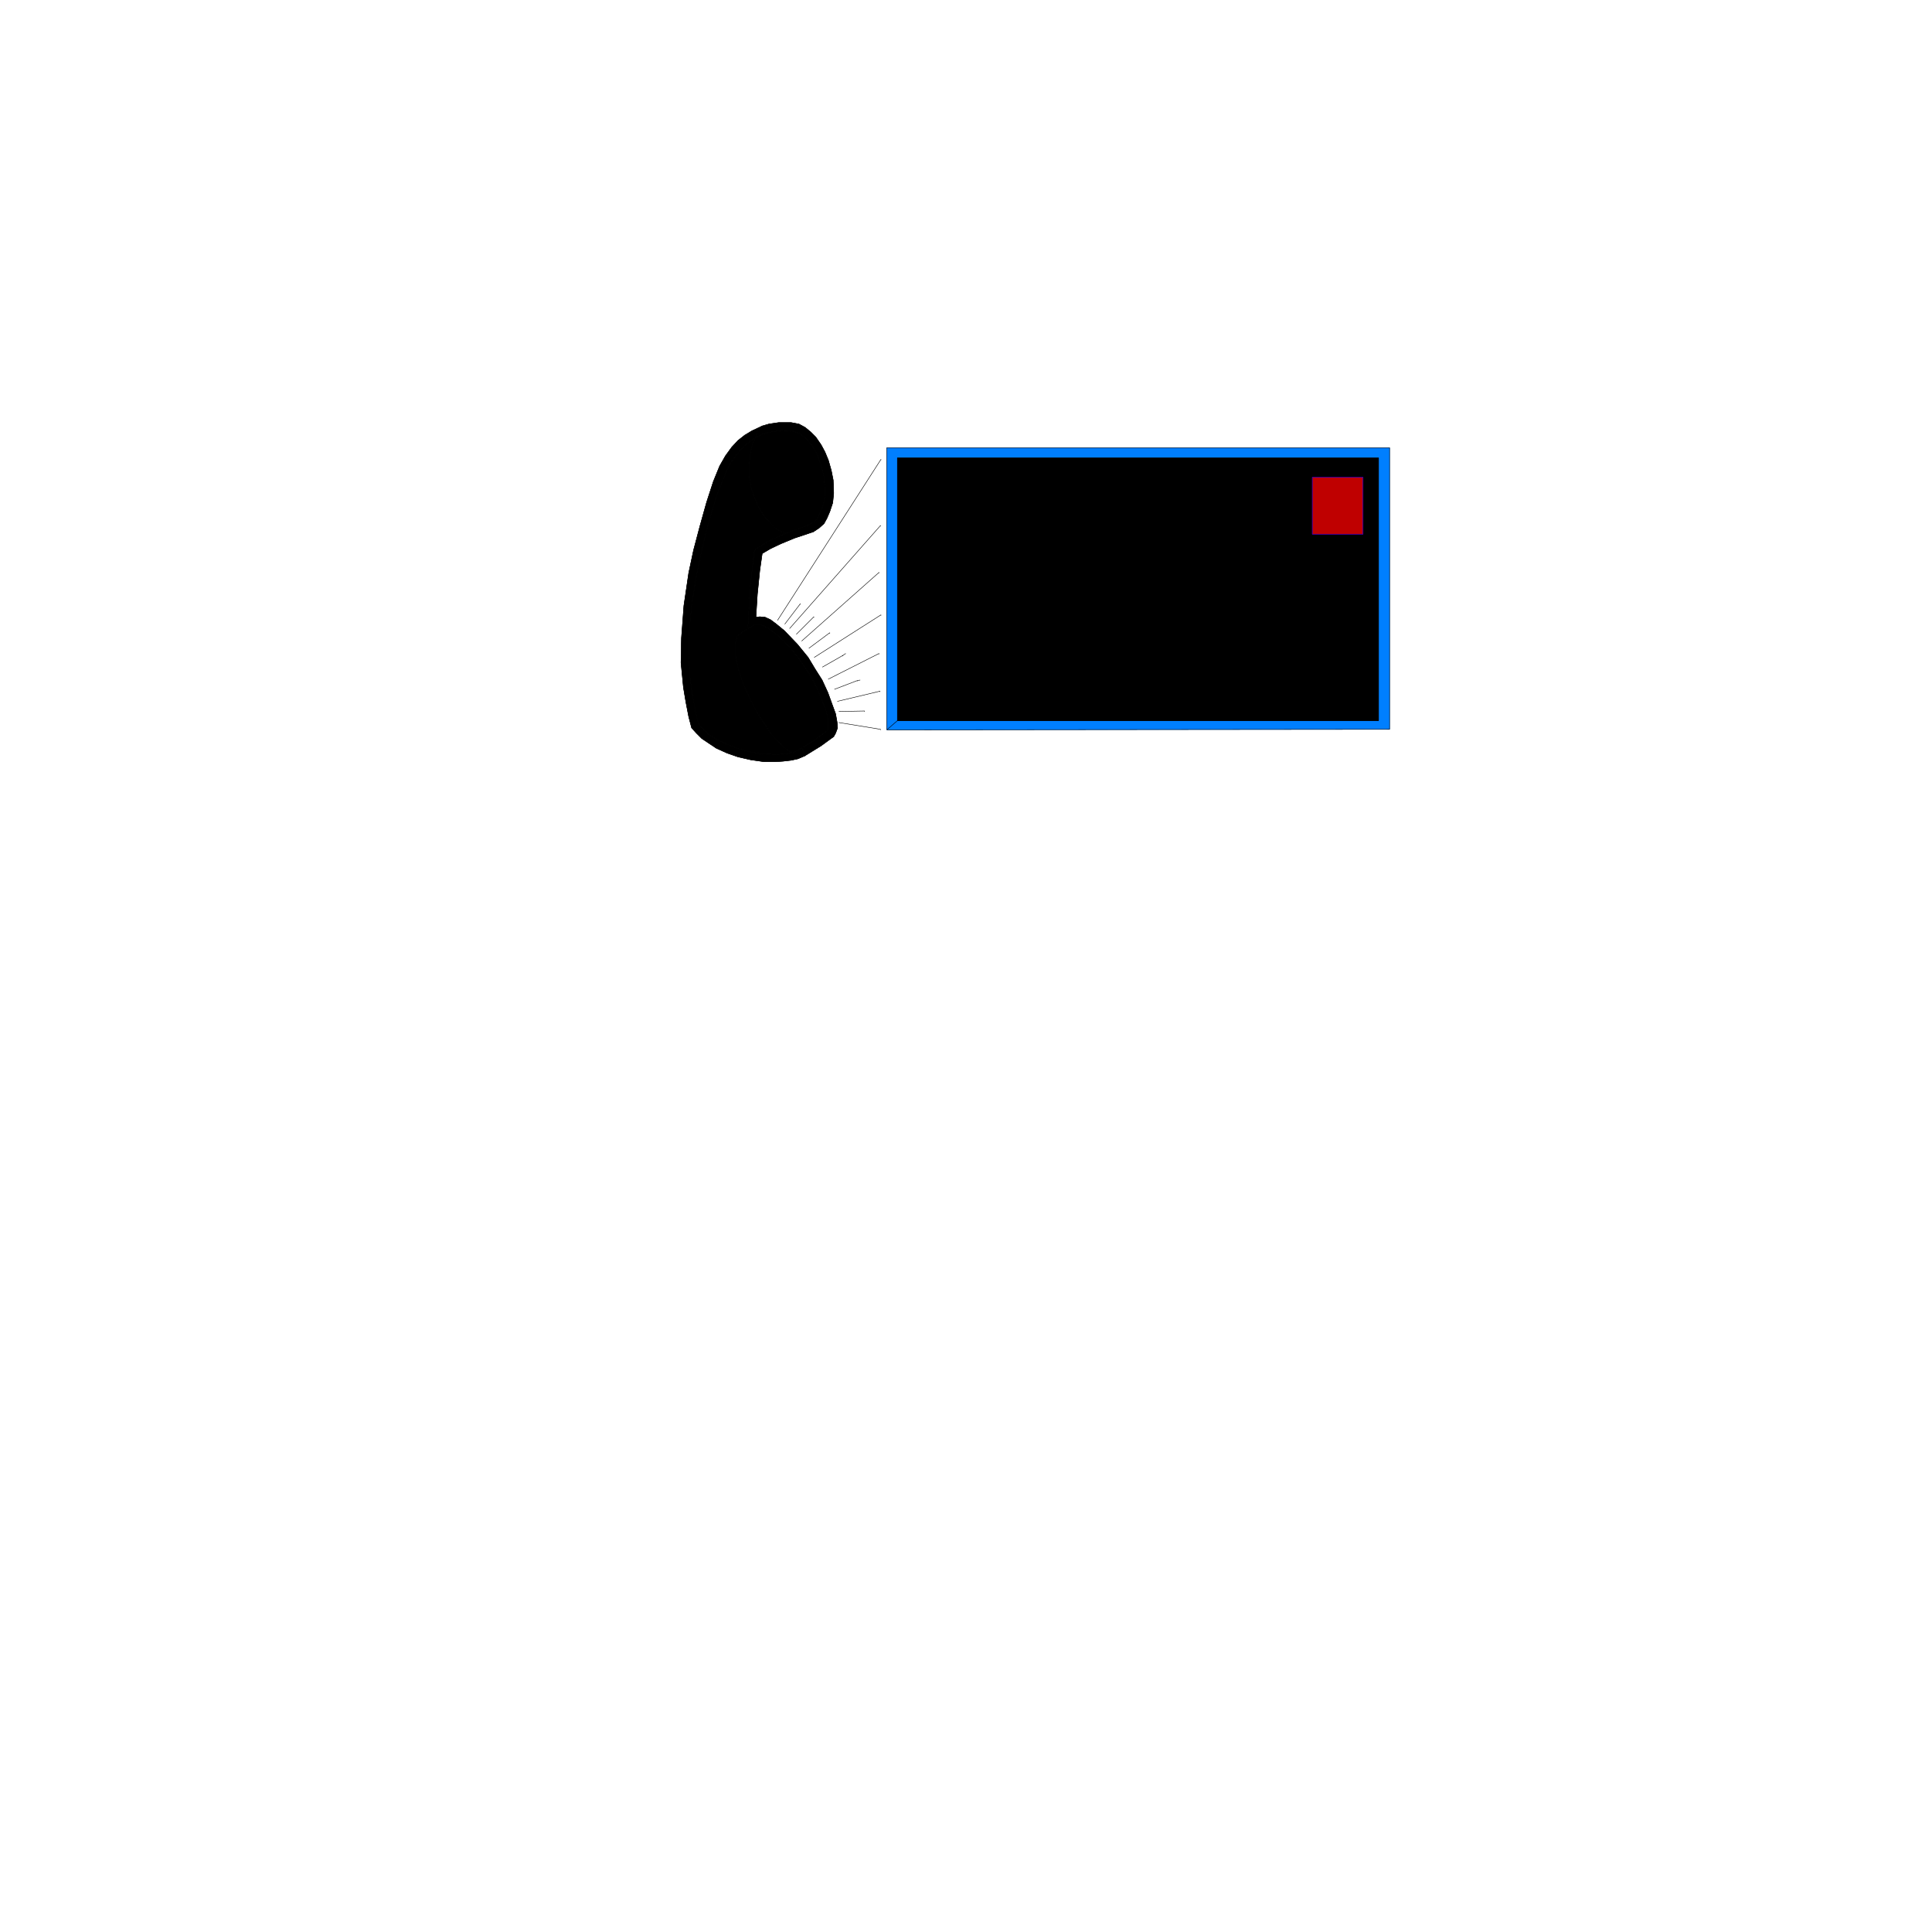<svg xmlns="http://www.w3.org/2000/svg" width="2993.144" height="2993.144"><rect width="100%" height="100%" fill="#333333" stroke="none"/><defs><clipPath id="a"><path d="M0 0h2993.144v2992.184H0Zm0 0"/></clipPath></defs><path fill="#fff" d="M0 2993.144h2993.144V0H0Zm0 0"/><g clip-path="url(#a)" transform="translate(0 .96)"><path fill="#fff" fill-rule="evenodd" stroke="#fff" stroke-linecap="square" stroke-linejoin="bevel" stroke-miterlimit="10" stroke-width=".729" d="M0 2992.184h2993.145V-.961H0Zm0 0"/></g><path fill="#007fff" fill-rule="evenodd" stroke="#007fff" stroke-linecap="square" stroke-linejoin="bevel" stroke-miterlimit="10" stroke-width=".729" d="M2152.824 693.66H1373.88v437.016l16.46-14.223V709.395h745.294v407.058H1390.34l-16.461 14.223 778.945-.781zm0 0"/><path fill="none" stroke="#000" stroke-linecap="square" stroke-linejoin="bevel" stroke-miterlimit="10" stroke-width=".729" d="M2152.824 693.66H1373.88v437.016l16.46-14.223V709.395h745.294v407.058H1390.34l-16.461 14.223 778.945-.781zm0 0"/><path fill-rule="evenodd" stroke="#000" stroke-linecap="square" stroke-linejoin="bevel" stroke-miterlimit="10" stroke-width=".729" d="M1390.34 1116.453V709.395h745.293v407.058zm0 0"/><path fill="none" stroke="#000" stroke-linecap="square" stroke-linejoin="bevel" stroke-miterlimit="10" stroke-width=".729" d="M1390.34 1116.453V709.395h745.293v407.058zm0 0"/><path fill-rule="evenodd" stroke="#000" stroke-linecap="square" stroke-linejoin="bevel" stroke-miterlimit="10" stroke-width=".729" d="m1242.898 1158.34-14.953 8.23-11.984 1.512-12.711.73-20.215-.73-7.504-.781-15.68-2.969-16.464-4.48-17.192-6.723-17.246-8.23-12.715-8.231-8.23-8.234-5.992-7.5-3.75-14.223-5.992-32.93-3.7-27.664-1.511-34.437.73-35.168 3.75-38.918 6.723-41.89 6.773-33.657 8.961-38.188 14.223-49.39 5.992-17.196 3.75-9.011 8.234-20.164 5.207-10.473 10.473-14.223 11.254-12.71 10.473-8.235 6.722-3.75 4.48-15.734-9.745 4.48-11.2 6.774-10.472 8.23-9.742 10.473-9.743 13.441-8.96 15.734-9.743 23.915-10.472 32.199-10.473 37.406-9.691 36.68-7.504 35.168-7.5 50.902-3.754 50.121-.727 38.137 3.75 38.187 3.75 22.457 4.48 23.184 4.481 17.191 7.504 8.235 8.23 8.23 11.204 7.504 11.254 7.5 16.464 7.45 17.192 5.992 19.433 4.48 20.946 3.023h17.242l11.984-.78 12.711-1.462 10.473-2.289 10.472-4.484zm0 0"/><path fill="none" stroke="#000" stroke-linecap="square" stroke-linejoin="bevel" stroke-miterlimit="10" stroke-width=".729" d="m1242.898 1158.34-14.953 8.23-11.984 1.512-12.711.73-20.215-.73-7.504-.781-15.68-2.969-16.464-4.48-17.192-6.723-17.246-8.23-12.715-8.231-8.23-8.234-5.992-7.5-3.75-14.223-5.992-32.93-3.7-27.664-1.511-34.437.73-35.168 3.75-38.918 6.723-41.89 6.773-33.657 8.961-38.188 14.223-49.39 5.992-17.196 3.75-9.011 8.234-20.164 5.207-10.473 10.473-14.223 11.254-12.71 10.473-8.235 6.722-3.75 4.48-15.734-9.745 4.48-11.2 6.774-10.472 8.23-9.742 10.473-9.743 13.441-8.96 15.734-9.743 23.915-10.472 32.199-10.473 37.406-9.691 36.68-7.504 35.168-7.5 50.902-3.754 50.121-.727 38.137 3.75 38.187 3.75 22.457 4.48 23.184 4.481 17.191 7.504 8.235 8.23 8.23 11.204 7.504 11.254 7.5 16.464 7.45 17.192 5.992 19.433 4.48 20.946 3.023h17.242l11.984-.78 12.711-1.462 10.473-2.289 10.472-4.484zm0 0"/><path fill-rule="evenodd" stroke="#000" stroke-linecap="square" stroke-linejoin="bevel" stroke-miterlimit="10" stroke-width=".729" d="m1242.898 1158.34 3.75 12.71 25.426-15.679 19.485-14.223 2.968-5.261 3.024-8.235-.781-8.96-2.243-12.712-5.207-14.222-6.773-18.707-8.961-19.485-10.473-16.46-11.254-18.708-16.465-20.16-20.16-20.996-12.715-10.472-9.011-6.723-8.235-3.75-8.23-.73-5.992.73 2.242-35.899 3.75-36.675 3.75-26.207 12.715-7.45 15.734-7.504 21.672-8.96 29.176-9.743 9.016-5.992 7.449-6.722 4.53-8.23 4.481-10.474 4.48-13.492 1.513-14.953-.782-20.215-2.968-14.953-4.48-15.734-5.263-12.711-5.992-11.203-8.23-11.985-7.453-7.5-9.012-7.453-9.691-5.262-11.985-2.238h-19.484l-14.953 2.238-10.473 3.024-5.988 2.969-4.48 15.734 10.468-5.992 11.203-3.02 18.754-2.968 16.414.726 12.766 4.535 9.687 8.23 8.235 9.692 8.23 14.223 5.992 17.191 4.48 17.246 1.512 16.465v14.223l-2.972 14.222-4.48 10.473-4.532 8.961-5.992 5.992-7.45 4.48-18.703 6.72-16.464 5.992-29.176 13.496-12.766 8.23-6.719 4.48-6.722 57.622-2.969 54.601-.781 9.743 10.472-5.989 5.993-.73 7.5 1.457 8.23 4.535 5.992 4.48 8.961 6.72 10.473 9.741 11.203 12.715 9.012 11.2 8.96 12.765 10.473 15.684 9.743 18.703 6.722 15.734 7.5 19.434 1.512 5.992 1.46 6.719.782 5.992v10.472l-1.512 2.239-2.242 1.511-19.484 14.223zm0 0"/><path fill="none" stroke="#000" stroke-linecap="square" stroke-linejoin="bevel" stroke-miterlimit="10" stroke-width=".729" d="m1242.898 1158.34 3.75 12.71 25.426-15.679 19.485-14.223 2.968-5.261 3.024-8.235-.781-8.96-2.243-12.712-5.207-14.222-6.773-18.707-8.961-19.485-10.473-16.46-11.254-18.708-16.465-20.16-20.16-20.996-12.715-10.472-9.011-6.723-8.235-3.75-8.23-.73-5.992.73 2.242-35.899 3.75-36.675 3.75-26.207 12.715-7.45 15.734-7.504 21.672-8.96 29.176-9.743 9.016-5.992 7.449-6.722 4.53-8.23 4.481-10.474 4.48-13.492 1.513-14.953-.782-20.215-2.968-14.953-4.48-15.734-5.263-12.711-5.992-11.203-8.23-11.985-7.453-7.5-9.012-7.453-9.691-5.262-11.985-2.238h-19.484l-14.953 2.238-10.473 3.024-5.988 2.969-4.48 15.734 10.468-5.992 11.203-3.02 18.754-2.968 16.414.726 12.766 4.535 9.687 8.23 8.235 9.692 8.23 14.223 5.992 17.191 4.48 17.246 1.512 16.465v14.223l-2.972 14.222-4.48 10.473-4.532 8.961-5.992 5.992-7.45 4.48-18.703 6.72-16.464 5.992-29.176 13.496-12.766 8.23-6.719 4.48-6.722 57.622-2.969 54.601-.781 9.743 10.472-5.989 5.993-.73 7.5 1.457 8.23 4.535 5.992 4.48 8.961 6.72 10.473 9.741 11.203 12.715 9.012 11.2 8.96 12.765 10.473 15.684 9.743 18.703 6.722 15.734 7.5 19.434 1.512 5.992 1.46 6.719.782 5.992v10.472l-1.512 2.239-2.242 1.511-19.484 14.223zm0 0"/><path fill-rule="evenodd" stroke="#000" stroke-linecap="square" stroke-linejoin="bevel" stroke-miterlimit="10" stroke-width=".729" d="m1227.945 1166.57-8.96-5.207-9.743-9.015-14.953-15.68-11.254-17.246-11.203-17.191-9.742-19.434-10.473-22.457-6.719-20.215-4.535-18.703-1.457-12.711.73-12.766 2.239-10.472 4.48-2.97 5.262-4.48 6.723-3.753.781-9.743 2.969-54.601 6.722-57.621 6.72-4.48 12.765-8.231 29.176-13.496-8.23-2.97-8.235-5.26-9.012-8.962-9.691-11.254-8.23-14.172-5.993-14.222-4.48-14.223-2.243-12.715-.78-14.222.78-15.004 1.461-12.711 3.02-11.985 4.484-9.691-6.722 3.75-10.473 8.234-11.254 12.711-10.473 14.223-5.207 10.473-8.234 20.164-3.75 9.011-5.992 17.196-14.223 49.39-8.96 38.188-6.774 33.656-6.723 41.89-3.75 38.919-.73 35.168 1.511 34.437 3.7 27.664 5.992 32.93 3.75 14.223 5.992 7.5 8.23 8.234 12.715 8.23 17.246 8.23 17.192 6.724 16.465 4.48 15.68 2.969 7.503.781 20.215.73 12.71-.73zm0 0"/><path fill="none" stroke="#000" stroke-linecap="square" stroke-linejoin="bevel" stroke-miterlimit="10" stroke-width=".729" d="m1227.945 1166.57-8.96-5.207-9.743-9.015-14.953-15.68-11.254-17.246-11.203-17.191-9.742-19.434-10.473-22.457-6.719-20.215-4.535-18.703-1.457-12.711.73-12.766 2.239-10.472 4.48-2.97 5.262-4.48 6.723-3.753.781-9.743 2.969-54.601 6.722-57.621 6.72-4.48 12.765-8.231 29.176-13.496-8.23-2.97-8.235-5.26-9.012-8.962-9.691-11.254-8.23-14.172-5.993-14.222-4.48-14.223-2.243-12.715-.78-14.222.78-15.004 1.461-12.711 3.02-11.985 4.484-9.691-6.722 3.75-10.473 8.234-11.254 12.711-10.473 14.223-5.207 10.473-8.234 20.164-3.75 9.011-5.992 17.196-14.223 49.39-8.96 38.188-6.774 33.656-6.723 41.89-3.75 38.919-.73 35.168 1.511 34.437 3.7 27.664 5.992 32.93 3.75 14.223 5.992 7.5 8.23 8.234 12.715 8.23 17.246 8.23 17.192 6.724 16.465 4.48 15.68 2.969 7.503.781 20.215.73 12.71-.73zm0 0"/><path fill-rule="evenodd" stroke="#000" stroke-linecap="square" stroke-linejoin="bevel" stroke-miterlimit="10" stroke-width=".729" d="M1589.363 903.207h349.434v17.191h-349.434zm0 0"/><path fill="none" stroke="#000" stroke-linecap="square" stroke-linejoin="bevel" stroke-miterlimit="10" stroke-width=".729" d="M1589.363 903.207h349.434v17.191h-349.434zm0 0"/><path fill-rule="evenodd" stroke="#000" stroke-linecap="square" stroke-linejoin="bevel" stroke-miterlimit="10" stroke-width=".729" d="M1658.969 862.047h206.523v16.465H1658.97zm0 0"/><path fill="none" stroke="#000" stroke-linecap="square" stroke-linejoin="bevel" stroke-miterlimit="10" stroke-width=".729" d="M1658.969 862.047h206.523v16.465H1658.97zm0 0"/><path fill-rule="evenodd" stroke="#000" stroke-linecap="square" stroke-linejoin="bevel" stroke-miterlimit="10" stroke-width=".729" d="m1196.527 978.023-5.992-4.48-8.23-4.535-7.5-1.457-5.992.73-10.473 5.989-6.723 3.753-5.261 4.48-4.481 2.97-2.238 10.472-.73 12.766 1.456 12.71 4.535 18.704 6.72 20.215 10.472 22.457 9.742 19.434 11.203 17.19 11.254 17.247 14.953 15.68 9.742 9.015 8.961 5.207 14.953-8.23 17.192-10.473 19.484-14.222 2.242-1.512 1.512-2.238v-10.473l-.781-5.992-1.461-6.719-1.512-5.992-7.5-19.434-6.722-15.734-9.743-18.703-10.472-15.684-8.961-12.766-9.012-11.199-11.203-12.715-10.473-9.742zm0 0"/><path fill="none" stroke="#000" stroke-linecap="square" stroke-linejoin="bevel" stroke-miterlimit="10" stroke-width=".729" d="m1196.527 978.023-5.992-4.48-8.23-4.535-7.5-1.457-5.992.73-10.473 5.989-6.723 3.753-5.261 4.48-4.481 2.97-2.238 10.472-.73 12.766 1.456 12.71 4.535 18.704 6.72 20.215 10.472 22.457 9.742 19.434 11.203 17.19 11.254 17.247 14.953 15.68 9.742 9.015 8.961 5.207 14.953-8.23 17.192-10.473 19.484-14.222 2.242-1.512 1.512-2.238v-10.473l-.781-5.992-1.461-6.719-1.512-5.992-7.5-19.434-6.722-15.734-9.743-18.703-10.472-15.684-8.961-12.766-9.012-11.199-11.203-12.715-10.473-9.742zm0 0"/><path fill-rule="evenodd" stroke="#000" stroke-linecap="square" stroke-linejoin="bevel" stroke-miterlimit="10" stroke-width=".729" d="m1170.324 678.707-4.484 9.691-3.02 11.985-1.46 12.71-.782 15.005.781 14.222 2.243 12.715 4.48 14.223 5.992 14.222 8.23 14.172 9.692 11.254 9.012 8.961 8.234 5.262 8.23 2.969 16.465-5.993 18.704-6.718 7.449-4.48 5.992-5.993 4.531-8.96 4.48-10.474 2.973-14.222v-14.223l-1.511-16.465-4.48-17.246-5.993-17.191-8.23-14.223-8.235-9.691-9.687-8.23-12.766-4.536-16.414-.726-18.754 2.968-11.203 3.02zm0 0"/><path fill="none" stroke="#000" stroke-linecap="square" stroke-linejoin="bevel" stroke-miterlimit="10" stroke-width=".729" d="m1170.324 678.707-4.484 9.691-3.02 11.985-1.46 12.71-.782 15.005.781 14.222 2.243 12.715 4.48 14.223 5.992 14.222 8.23 14.172 9.692 11.254 9.012 8.961 8.234 5.262 8.23 2.969 16.465-5.993 18.704-6.718 7.449-4.48 5.992-5.993 4.531-8.96 4.48-10.474 2.973-14.222v-14.223l-1.511-16.465-4.48-17.246-5.993-17.191-8.23-14.223-8.235-9.691-9.687-8.23-12.766-4.536-16.414-.726-18.754 2.968-11.203 3.02zm0 0"/><path fill-rule="evenodd" stroke="#000" stroke-linecap="square" stroke-linejoin="bevel" stroke-miterlimit="10" stroke-width=".729" d="M1190.535 984.742v5.262l1.461 5.941 1.512 4.532 3.75 9.69 6.723 17.974 9.011 17.195 11.93 19.484 12.766 17.196 12.71 14.949 7.454 8.234 8.23 6.774 3.023 1.457 2.239.781-.73-6.773-1.509-5.938-3.023-9.016-4.48-11.199-4.48-11.254-8.231-15.683-11.203-17.973-11.985-16.465-7.5-9.742-7.453-8.96-4.531-5.263-5.211-5.941-6.719-3.75zm0 0"/><path fill="none" stroke="#000" stroke-linecap="square" stroke-linejoin="bevel" stroke-miterlimit="10" stroke-width=".729" d="M1190.535 984.742v5.262l1.461 5.941 1.512 4.532 3.75 9.69 6.723 17.974 9.011 17.195 11.93 19.484 12.766 17.196 12.71 14.949 7.454 8.234 8.23 6.774 3.023 1.457 2.239.781-.73-6.773-1.509-5.938-3.023-9.016-4.48-11.199-4.48-11.254-8.231-15.683-11.203-17.973-11.985-16.465-7.5-9.742-7.453-8.96-4.531-5.263-5.211-5.941-6.719-3.75zm0 0"/><path fill-rule="evenodd" stroke="#000" stroke-linecap="square" stroke-linejoin="bevel" stroke-miterlimit="10" stroke-width=".729" d="M1709.816 948.848h101.024V963.8h-101.024zm0 0"/><path fill="none" stroke="#000" stroke-linecap="square" stroke-linejoin="bevel" stroke-miterlimit="10" stroke-width=".729" d="M1709.816 948.848h101.024V963.8h-101.024zm0 0"/><path fill="#bf0000" fill-rule="evenodd" stroke="#bf0000" stroke-linecap="square" stroke-linejoin="bevel" stroke-miterlimit="10" stroke-width=".729" d="M2111.664 739.3h-78.566v88.31h78.566zm0 0"/><path fill="none" stroke="#00f" stroke-linecap="square" stroke-linejoin="bevel" stroke-miterlimit="10" stroke-width=".729" d="M2111.664 739.3h-78.566v88.31h78.566zm0 0"/><path fill-rule="evenodd" stroke="#000" stroke-linecap="square" stroke-linejoin="bevel" stroke-miterlimit="10" stroke-width=".729" d="m1215.96 722.836 2.243-4.48 3.75-5.993 4.48-2.238 4.481.727 5.262 3.753 6.722 8.23 2.239 6.724 3.023 11.254-.781 12.71-.73 4.48-2.239 3.024-.781 2.97-2.242 2.237-1.457.782-3.024.73h-4.48l-2.969-1.512-2.293-1.507-3.7-3.7-3.75-11.984-3.023-13.496zm0 0"/><path fill="none" stroke="#000" stroke-linecap="square" stroke-linejoin="bevel" stroke-miterlimit="10" stroke-width=".729" d="m1215.96 722.836 2.243-4.48 3.75-5.993 4.48-2.238 4.481.727 5.262 3.753 6.722 8.23 2.239 6.724 3.023 11.254-.781 12.71-.73 4.48-2.239 3.024-.781 2.97-2.242 2.237-1.457.782-3.024.73h-4.48l-2.969-1.512-2.293-1.507-3.7-3.7-3.75-11.984-3.023-13.496zm-11.198 237.941 160.101-249.14v.726M1167.3 852.305l-3.698-1.512-1.512-1.512-3.75-3.699-2.969-3.02-3.023-5.992-2.239-5.21-3.753-10.473-4.481 8.965-4.48 10.468-2.97 11.985-2.292 11.203-3.7 23.234-3.023 26.156-.726 19.485v19.433l2.238 14.223 1.512 4.48 2.968 4.481 2.243 2.242 4.48 3.02 8.23 2.242v.726m77.11-9.687 140.668-159.426v.781m-121.965 178.079 119.727-106.235v.73m-100.293 130.926 103.261-65.851v.781m-81.535 98.782 78.566-39.704v.785m-64.344 73.305 65.802-15.684v.731m-63.562 47.879 64.343 10.473v.78m-222.258-145.202-9.742 5.992-9.692 7.5-11.98 9.746-13.496 13.441-9.692 12.711-5.988 9.012v.73m218.505 57.625 39.648-.73v.73m-46.418-34.44 35.164-13.442 4.535-.782-4.535.782v.73"/><path fill="none" stroke="#000" stroke-linecap="square" stroke-linejoin="bevel" stroke-miterlimit="10" stroke-width=".729" d="m1215.96 722.836-.726-11.2v-9.745l2.239-7.5 2.968-6.723 5.262-4.48 4.48-.731 5.212 1.46 5.992 4.481v.782m32.926 344.226 31.468-17.976 4.48-3.024-4.48 3.024v.73m-89.821-49.39 23.97-31.418v.73m13.441 68.094 32.195-23.914v.73m-62.101-219.965 2.238 4.48 4.48 9.743 2.243 3.7 3.75 4.53 3.754 2.97 5.988 2.241 5.941-.73 3.75-3.75v.73m-21.671 197.563 26.933-26.938v.73m10.473 157.915 2.968.73 3.024-.73 1.512-3.02.726-3.754v-6.718.781m-89.039-116.758.73-2.969 2.243-1.511h3.75l3.75 1.511 4.48 2.97v.73"/></svg>
